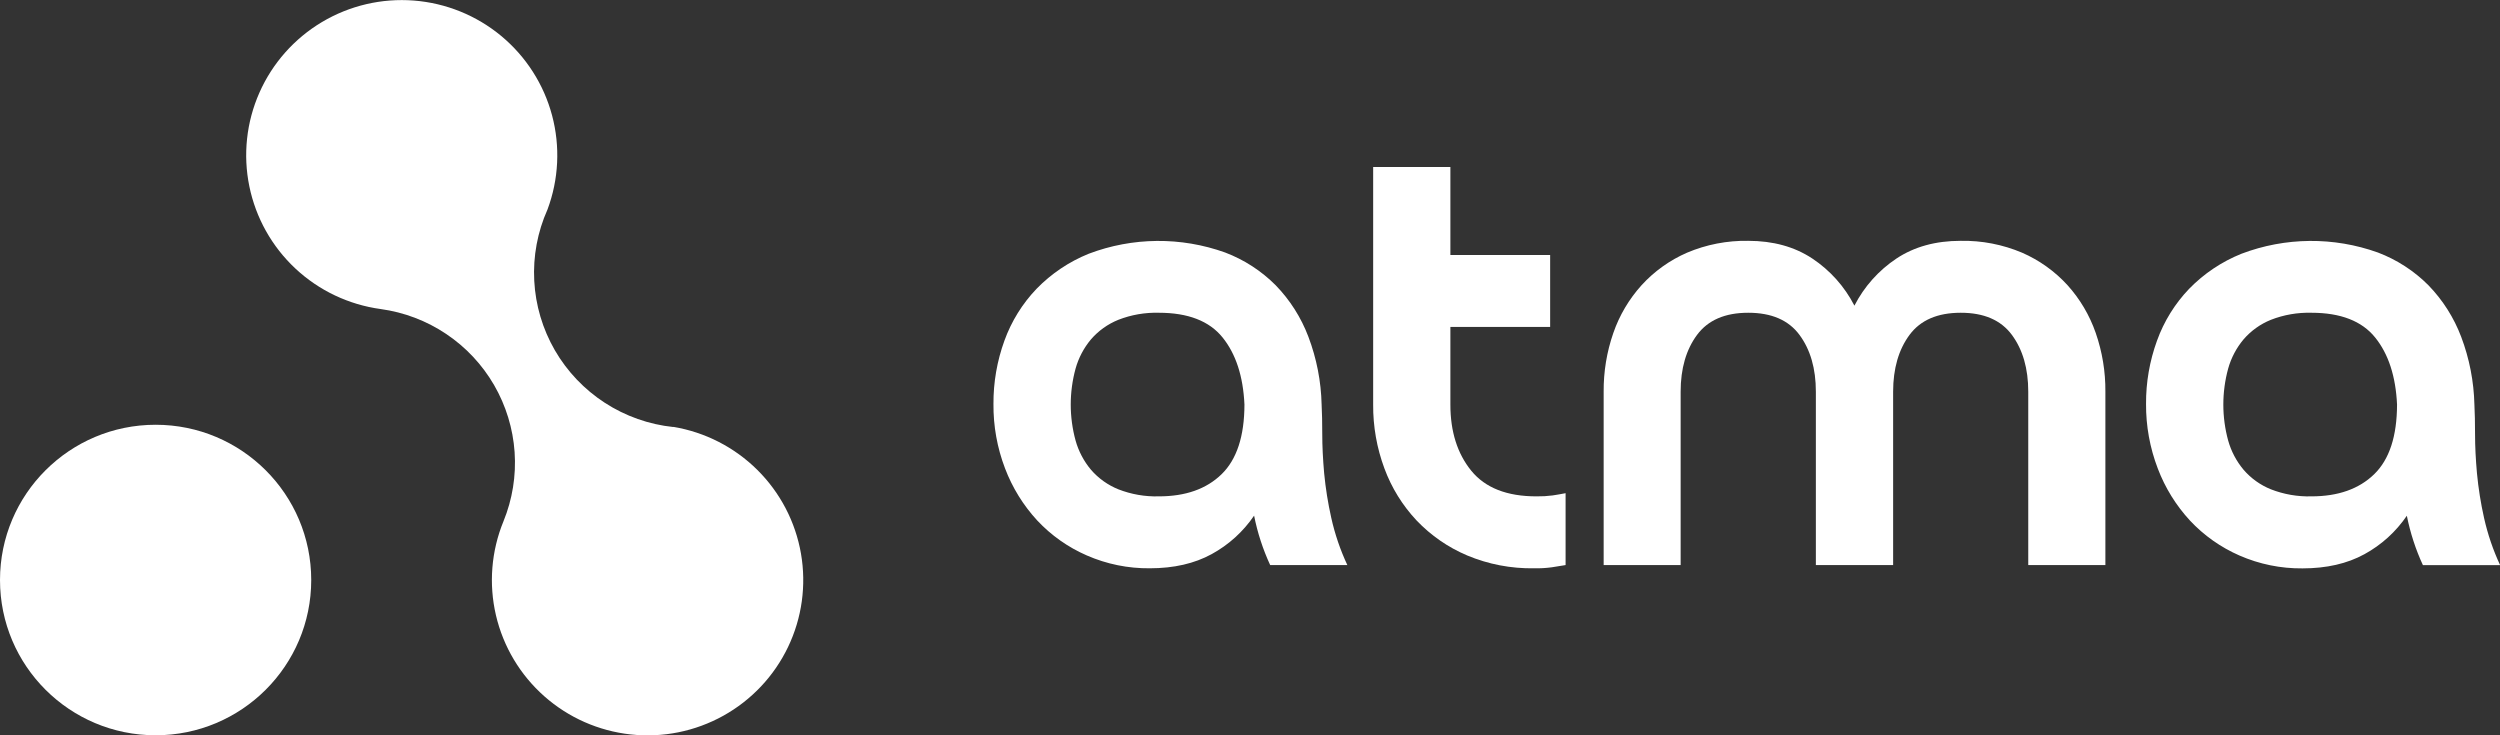 <svg width="136" height="40" viewBox="0 0 136 40" fill="none" xmlns="http://www.w3.org/2000/svg">
<rect x="0" y="0" width="136" height="40" fill="#333333" stroke="none"/>
<g clip-path="url(#clip0_1581_2720)">
<path d="M54.044 21.973C54.038 20.8 54.24 19.636 54.64 18.533C55.02 17.48 55.616 16.518 56.39 15.709C57.192 14.884 58.158 14.236 59.226 13.804C61.612 12.898 64.245 12.874 66.647 13.736C67.68 14.128 68.617 14.735 69.396 15.517C70.176 16.321 70.783 17.276 71.178 18.323C71.624 19.502 71.867 20.748 71.896 22.008C71.919 22.453 71.931 22.995 71.931 23.632C71.931 24.273 71.966 24.968 72.034 25.745C72.112 26.562 72.242 27.372 72.421 28.172C72.618 29.057 72.912 29.918 73.296 30.74H69.098C68.701 29.881 68.407 28.978 68.223 28.051C67.631 28.922 66.839 29.64 65.913 30.145C64.979 30.657 63.859 30.914 62.552 30.915C61.371 30.927 60.202 30.689 59.12 30.215C58.101 29.772 57.184 29.124 56.425 28.313C55.666 27.49 55.072 26.529 54.675 25.483C54.247 24.363 54.033 23.172 54.044 21.973ZM63.042 17.014C62.288 16.994 61.539 17.124 60.837 17.398C60.263 17.63 59.752 17.995 59.348 18.463C58.959 18.927 58.674 19.469 58.511 20.052C58.161 21.333 58.161 22.684 58.511 23.964C58.674 24.547 58.959 25.089 59.348 25.553C59.752 26.021 60.263 26.386 60.837 26.618C61.539 26.892 62.288 27.023 63.042 27.002C64.492 27.002 65.63 26.601 66.455 25.797C67.28 24.994 67.695 23.731 67.698 22.008C67.628 20.47 67.231 19.253 66.508 18.358C65.786 17.462 64.63 17.014 63.042 17.014Z" fill="white"/>
<path d="M83.592 27.002C83.884 27.006 84.177 26.989 84.467 26.951C84.699 26.916 84.934 26.875 85.168 26.829V30.74C84.863 30.786 84.612 30.826 84.415 30.861C84.096 30.904 83.773 30.922 83.451 30.915C82.202 30.936 80.963 30.698 79.811 30.215C78.774 29.776 77.838 29.128 77.062 28.313C76.295 27.496 75.7 26.534 75.312 25.483C74.899 24.372 74.691 23.194 74.7 22.008V9.085H78.901V13.873H84.328V17.785H78.901V22.012C78.901 23.478 79.28 24.677 80.038 25.609C80.797 26.54 81.981 27.005 83.592 27.002Z" fill="white"/>
<path d="M95.103 13.101C96.456 13.101 97.617 13.421 98.586 14.061C99.558 14.706 100.348 15.59 100.88 16.628C101.411 15.591 102.2 14.707 103.172 14.061C104.14 13.421 105.301 13.101 106.657 13.101C107.805 13.079 108.945 13.299 110.003 13.747C110.94 14.156 111.781 14.757 112.47 15.511C113.152 16.267 113.675 17.152 114.008 18.114C114.364 19.141 114.542 20.221 114.533 21.308V30.739H110.337V21.308C110.337 20.051 110.04 19.021 109.446 18.217C108.851 17.414 107.924 17.013 106.663 17.014C105.402 17.014 104.474 17.415 103.879 18.217C103.285 19.02 102.987 20.05 102.986 21.308V30.739H98.783V21.308C98.783 20.051 98.486 19.021 97.891 18.217C97.297 17.414 96.367 17.013 95.103 17.014C93.843 17.014 92.916 17.415 92.32 18.217C91.725 19.02 91.427 20.05 91.427 21.308V30.739H87.239V21.308C87.231 20.221 87.408 19.141 87.765 18.114C88.097 17.152 88.622 16.267 89.305 15.511C89.994 14.757 90.835 14.155 91.773 13.747C92.825 13.301 93.96 13.081 95.103 13.101Z" fill="white"/>
<path d="M116.745 21.973C116.738 20.8 116.94 19.636 117.341 18.533C117.72 17.48 118.316 16.518 119.091 15.709C119.895 14.883 120.864 14.234 121.935 13.804C124.321 12.898 126.954 12.874 129.356 13.736C130.389 14.128 131.326 14.735 132.105 15.517C132.886 16.322 133.494 17.279 133.89 18.328C134.336 19.507 134.578 20.753 134.608 22.013C134.63 22.456 134.643 22.996 134.643 23.637C134.643 24.278 134.678 24.973 134.747 25.75C134.825 26.567 134.954 27.377 135.133 28.177C135.331 29.062 135.624 29.923 136.007 30.745H131.807C131.41 29.886 131.117 28.983 130.932 28.056C130.34 28.927 129.548 29.645 128.622 30.15C127.687 30.662 126.567 30.919 125.261 30.92C124.08 30.932 122.911 30.694 121.829 30.221C120.81 29.777 119.893 29.129 119.134 28.318C118.375 27.495 117.78 26.535 117.384 25.488C116.954 24.366 116.737 23.174 116.745 21.973ZM125.741 17.014C124.988 16.994 124.238 17.124 123.536 17.398C122.962 17.63 122.452 17.995 122.049 18.463C121.66 18.927 121.375 19.469 121.212 20.052C120.862 21.333 120.862 22.684 121.212 23.964C121.375 24.547 121.66 25.089 122.049 25.553C122.452 26.022 122.962 26.387 123.536 26.618C124.238 26.892 124.988 27.023 125.741 27.002C127.191 27.002 128.329 26.601 129.156 25.797C129.982 24.994 130.396 23.731 130.399 22.008C130.328 20.47 129.931 19.253 129.207 18.358C128.484 17.462 127.328 17.014 125.741 17.014Z" fill="white"/>
<path d="M36.63 23.23C35.301 23.091 34.025 22.64 32.905 21.914C31.784 21.188 30.852 20.208 30.184 19.054C29.517 17.9 29.132 16.604 29.063 15.273C28.993 13.943 29.24 12.614 29.784 11.397C30.396 9.758 30.483 7.969 30.033 6.279C29.583 4.588 28.617 3.079 27.27 1.959C25.923 0.84 24.26 0.166 22.512 0.03C20.764 -0.106 19.017 0.303 17.512 1.201C16.007 2.099 14.819 3.441 14.112 5.041C13.404 6.642 13.213 8.423 13.564 10.136C13.915 11.85 14.79 13.413 16.07 14.609C17.35 15.805 18.97 16.575 20.707 16.812C21.985 16.987 23.205 17.451 24.275 18.169C25.345 18.886 26.236 19.838 26.881 20.952C27.525 22.066 27.906 23.312 27.995 24.595C28.083 25.878 27.876 27.165 27.39 28.356C26.725 29.977 26.582 31.763 26.979 33.469C27.377 35.175 28.296 36.715 29.61 37.877C30.923 39.039 32.566 39.765 34.311 39.954C36.056 40.144 37.817 39.788 39.35 38.936C40.883 38.084 42.113 36.777 42.87 35.197C43.627 33.617 43.872 31.841 43.573 30.115C43.274 28.39 42.445 26.799 41.2 25.564C39.956 24.329 38.358 23.511 36.627 23.221L36.63 23.23Z" fill="white"/>
<path d="M8.466 39.999C13.141 39.999 16.931 36.218 16.931 31.553C16.931 26.889 13.141 23.107 8.466 23.107C3.79 23.107 0 26.889 0 31.553C0 36.218 3.79 39.999 8.466 39.999Z" fill="white"/>
</g>
<defs>
<clipPath id="clip0_1581_2720">
<rect width="136" height="40" fill="white"/>
</clipPath>
</defs>
</svg>
